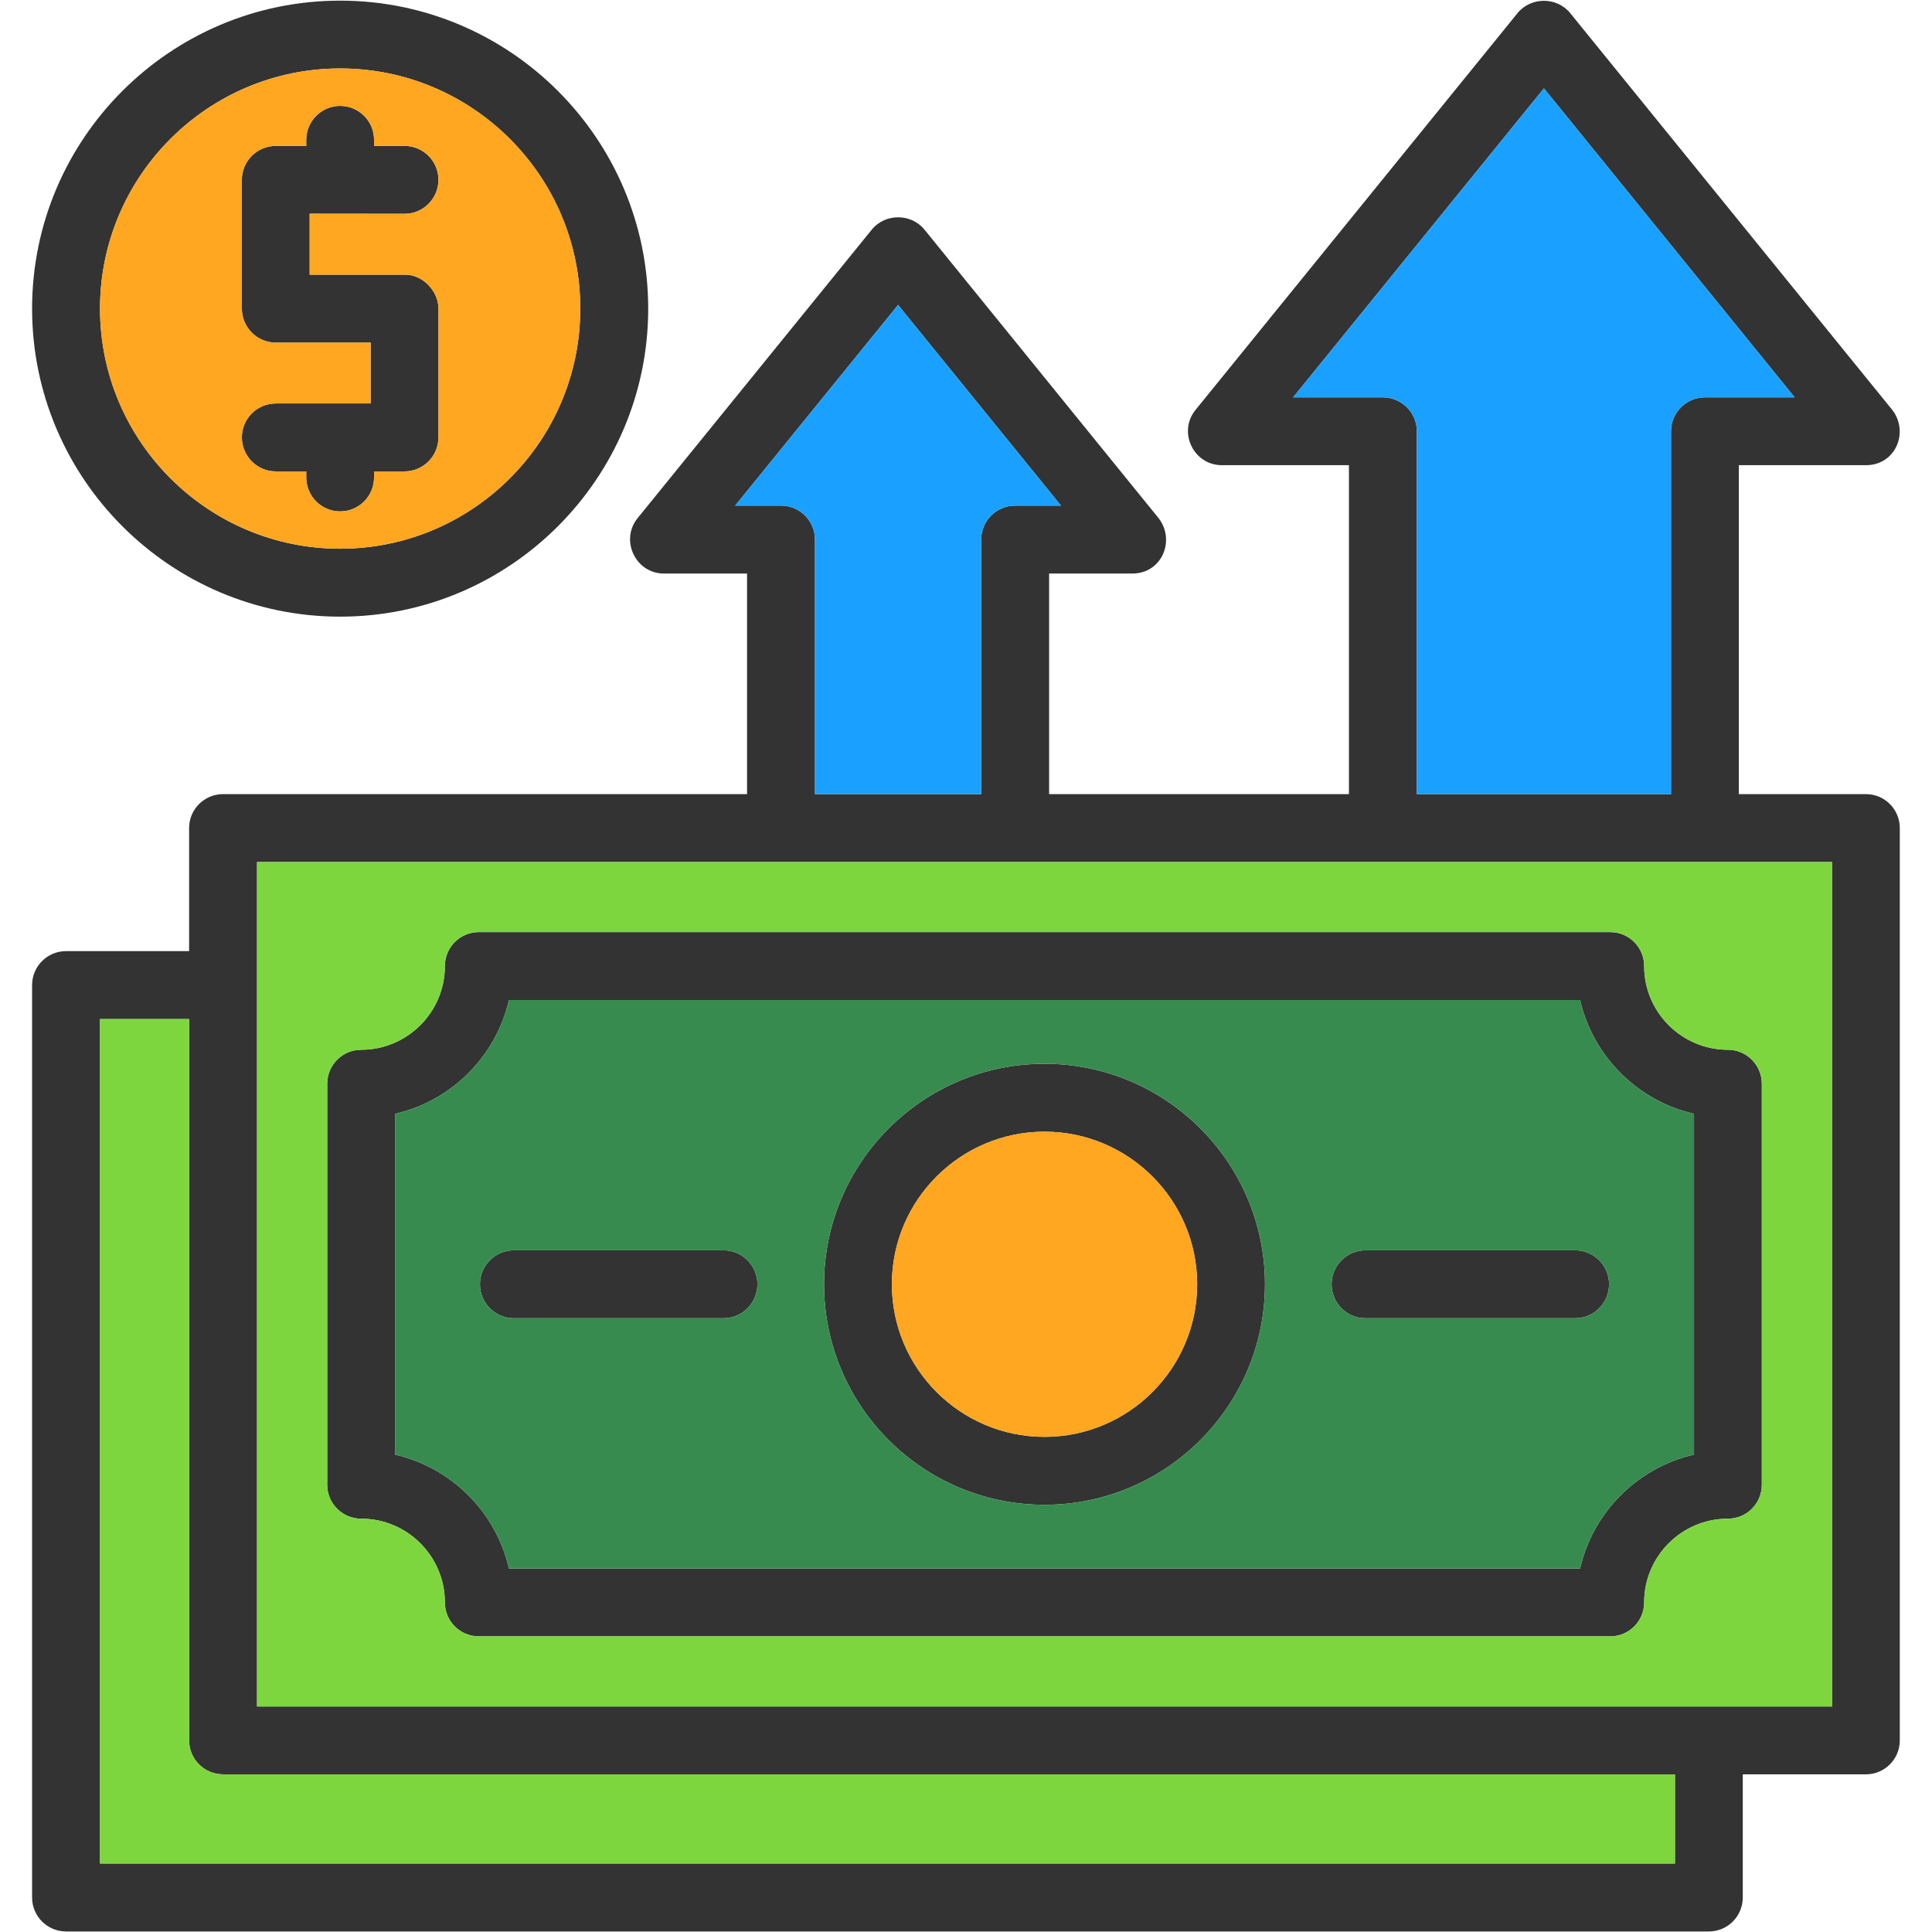 <svg clip-rule="evenodd" fill-rule="evenodd" height="512" image-rendering="optimizeQuality" shape-rendering="geometricPrecision" text-rendering="geometricPrecision" viewBox="0 0 18062 18062" width="512" xmlns="http://www.w3.org/2000/svg"><g id="Layer_x0020_1"><path d="m2403 8059v7895h14724v-7895zm1379-3652c175 0 317-143 317-318v-1204c0-151-125-295-277-315-2 0-5 0-8 0-2-1-5-1-8-1-2 0-5-1-8-1-2 0-5 0-8 0-3 0-5 0-8 0h-887v-570l887 1c175 0 317-143 317-318s-142-317-317-317h-285v-57c0-175-142-317-317-317s-317 142-317 317v57h-285c-175 0-317 142-317 317v1204c0 175 142 318 317 318h887v569h-887c-175 0-317 142-317 317s142 318 317 318h285v56c0 176 142 318 317 318s317-142 317-318v-56zm11272 10891h-10578c-175 0-317-142-317-317 0-432-351-783-783-783-175 0-317-142-317-317v-3749c0-175 142-318 317-318 432 0 783-351 783-782 0-176 142-318 317-318h10578c175 0 317 142 317 318 0 431 351 782 783 782 175 0 317 143 317 318v3749c0 175-142 317-317 317-432 0-783 351-783 783 0 175-142 317-317 317zm-10296-634h10014c121-528 537-944 1065-1065v-3186c-528-121-944-537-1065-1064h-10014c-121 527-537 943-1065 1064v3186c528 121 944 537 1065 1065zm7853-7240v-3075h-1188c-265 0-414-311-246-517l3010-3709c125-154 368-154 493 0l2999 3695c176 204 52 531-235 531h-1188v3075h1188c175 0 317 142 317 317v8530c0 175-142 317-317 317h-1151v1151c0 176-142 318-317 318h-15358c-176 0-318-142-318-318v-8529c0-176 142-318 318-318h1150v-1151c0-175 142-317 318-317h4898v-2062h-777c-265 0-413-312-246-518l2189-2697c125-154 368-154 493 0l2177 2683c176 204 52 532-235 532h-777v2062zm3048 9164h-13573c-177 0-318-143-318-317v-6744h-833v7895h14724zm-8040-9164h1554v-2380c0-175 142-317 318-317h428l-1523-1876-1523 1876h429c175 0 317 142 317 317zm2146 6644c-1137 0-2061-925-2061-2062 0-1136 924-2061 2061-2061 1136 0 2061 925 2061 2061 0 1137-925 2062-2061 2062zm0-3488c-787 0-1427 640-1427 1426 0 787 640 1427 1427 1427s1427-640 1427-1427c0-786-640-1426-1427-1426zm-3001 1744h-1960c-175 0-317-142-317-318 0-175 142-317 317-317h1960c175 0 317 142 317 317 0 176-142 318-317 318zm7962 0h-1960c-175 0-317-142-317-318 0-175 142-317 317-317h1960c175 0 317 142 317 317 0 176-142 318-317 318zm-11546-6559c-1588 0-2880-1292-2880-2880s1292-2879 2880-2879 2880 1291 2880 2879-1292 2880-2880 2880zm0-5125c-1238 0-2245 1007-2245 2245s1007 2245 2245 2245 2245-1007 2245-2245-1007-2245-2245-2245zm10066 6784h2376v-3392c0-175 142-317 317-317h839l-2344-2889-2345 2889h839c176 0 318 142 318 317z" fill="#333"/><path d="m15659 16588h-13573c-177 0-318-143-318-317v-6744h-833v7895h14724z" fill="#7dd63e"/><path d="m2403 15954h14724v-7895h-14724zm12651-656h-10578c-175 0-317-142-317-317 0-432-351-783-783-783-175 0-317-142-317-317v-3749c0-175 142-318 317-318 432 0 783-351 783-782 0-176 142-318 317-318h10578c175 0 317 142 317 318 0 431 351 782 783 782 175 0 317 143 317 318v3749c0 175-142 317-317 317-432 0-783 351-783 783 0 175-142 317-317 317z" fill="#7dd63e"/><path d="m4758 14664h10014c121-528 537-944 1065-1065v-3186c-528-121-944-537-1065-1064h-10014c-121 527-537 943-1065 1064v3186c528 121 944 537 1065 1065zm7068-2658c0 1137-925 2062-2061 2062-1137 0-2061-925-2061-2062 0-1136 924-2061 2061-2061 1136 0 2061 925 2061 2061zm-5062 318h-1960c-175 0-317-142-317-318 0-175 142-317 317-317h1960c175 0 317 142 317 317 0 176-142 318-317 318zm7962 0h-1960c-175 0-317-142-317-318 0-175 142-317 317-317h1960c175 0 317 142 317 317 0 176-142 318-317 318z" fill="#378b4e"/><path d="m8338 12006c0 787 640 1427 1427 1427s1427-640 1427-1427c0-786-640-1426-1427-1426s-1427 640-1427 1426z" fill="#ffa721"/><path d="m13246 4032v3392h2376v-3392c0-175 142-317 317-317h839l-2344-2889-2345 2889h839c176 0 318 142 318 317z" fill="#1aa1ff"/><path d="m9919 4727-1523-1876-1523 1876h429c175 0 317 142 317 317v2380h1554v-2380c0-175 142-317 318-317z" fill="#1aa1ff"/><path d="m3180 5130c1238 0 2245-1007 2245-2245s-1007-2245-2245-2245-2245 1007-2245 2245 1007 2245 2245 2245zm919-1041c0 175-142 318-317 318h-285v56c0 176-142 318-317 318s-317-142-317-318v-56h-285c-175 0-317-143-317-318s142-317 317-317h887v-569h-887c-175 0-317-143-317-318v-1204c0-175 142-317 317-317h285v-57c0-175 142-317 317-317s317 142 317 317v57h285c175 0 317 142 317 317s-142 318-317 318l-887-1v570h887 8 8l8 1 8 1h8c152 20 277 164 277 315z" fill="#ffa721"/></g></svg>